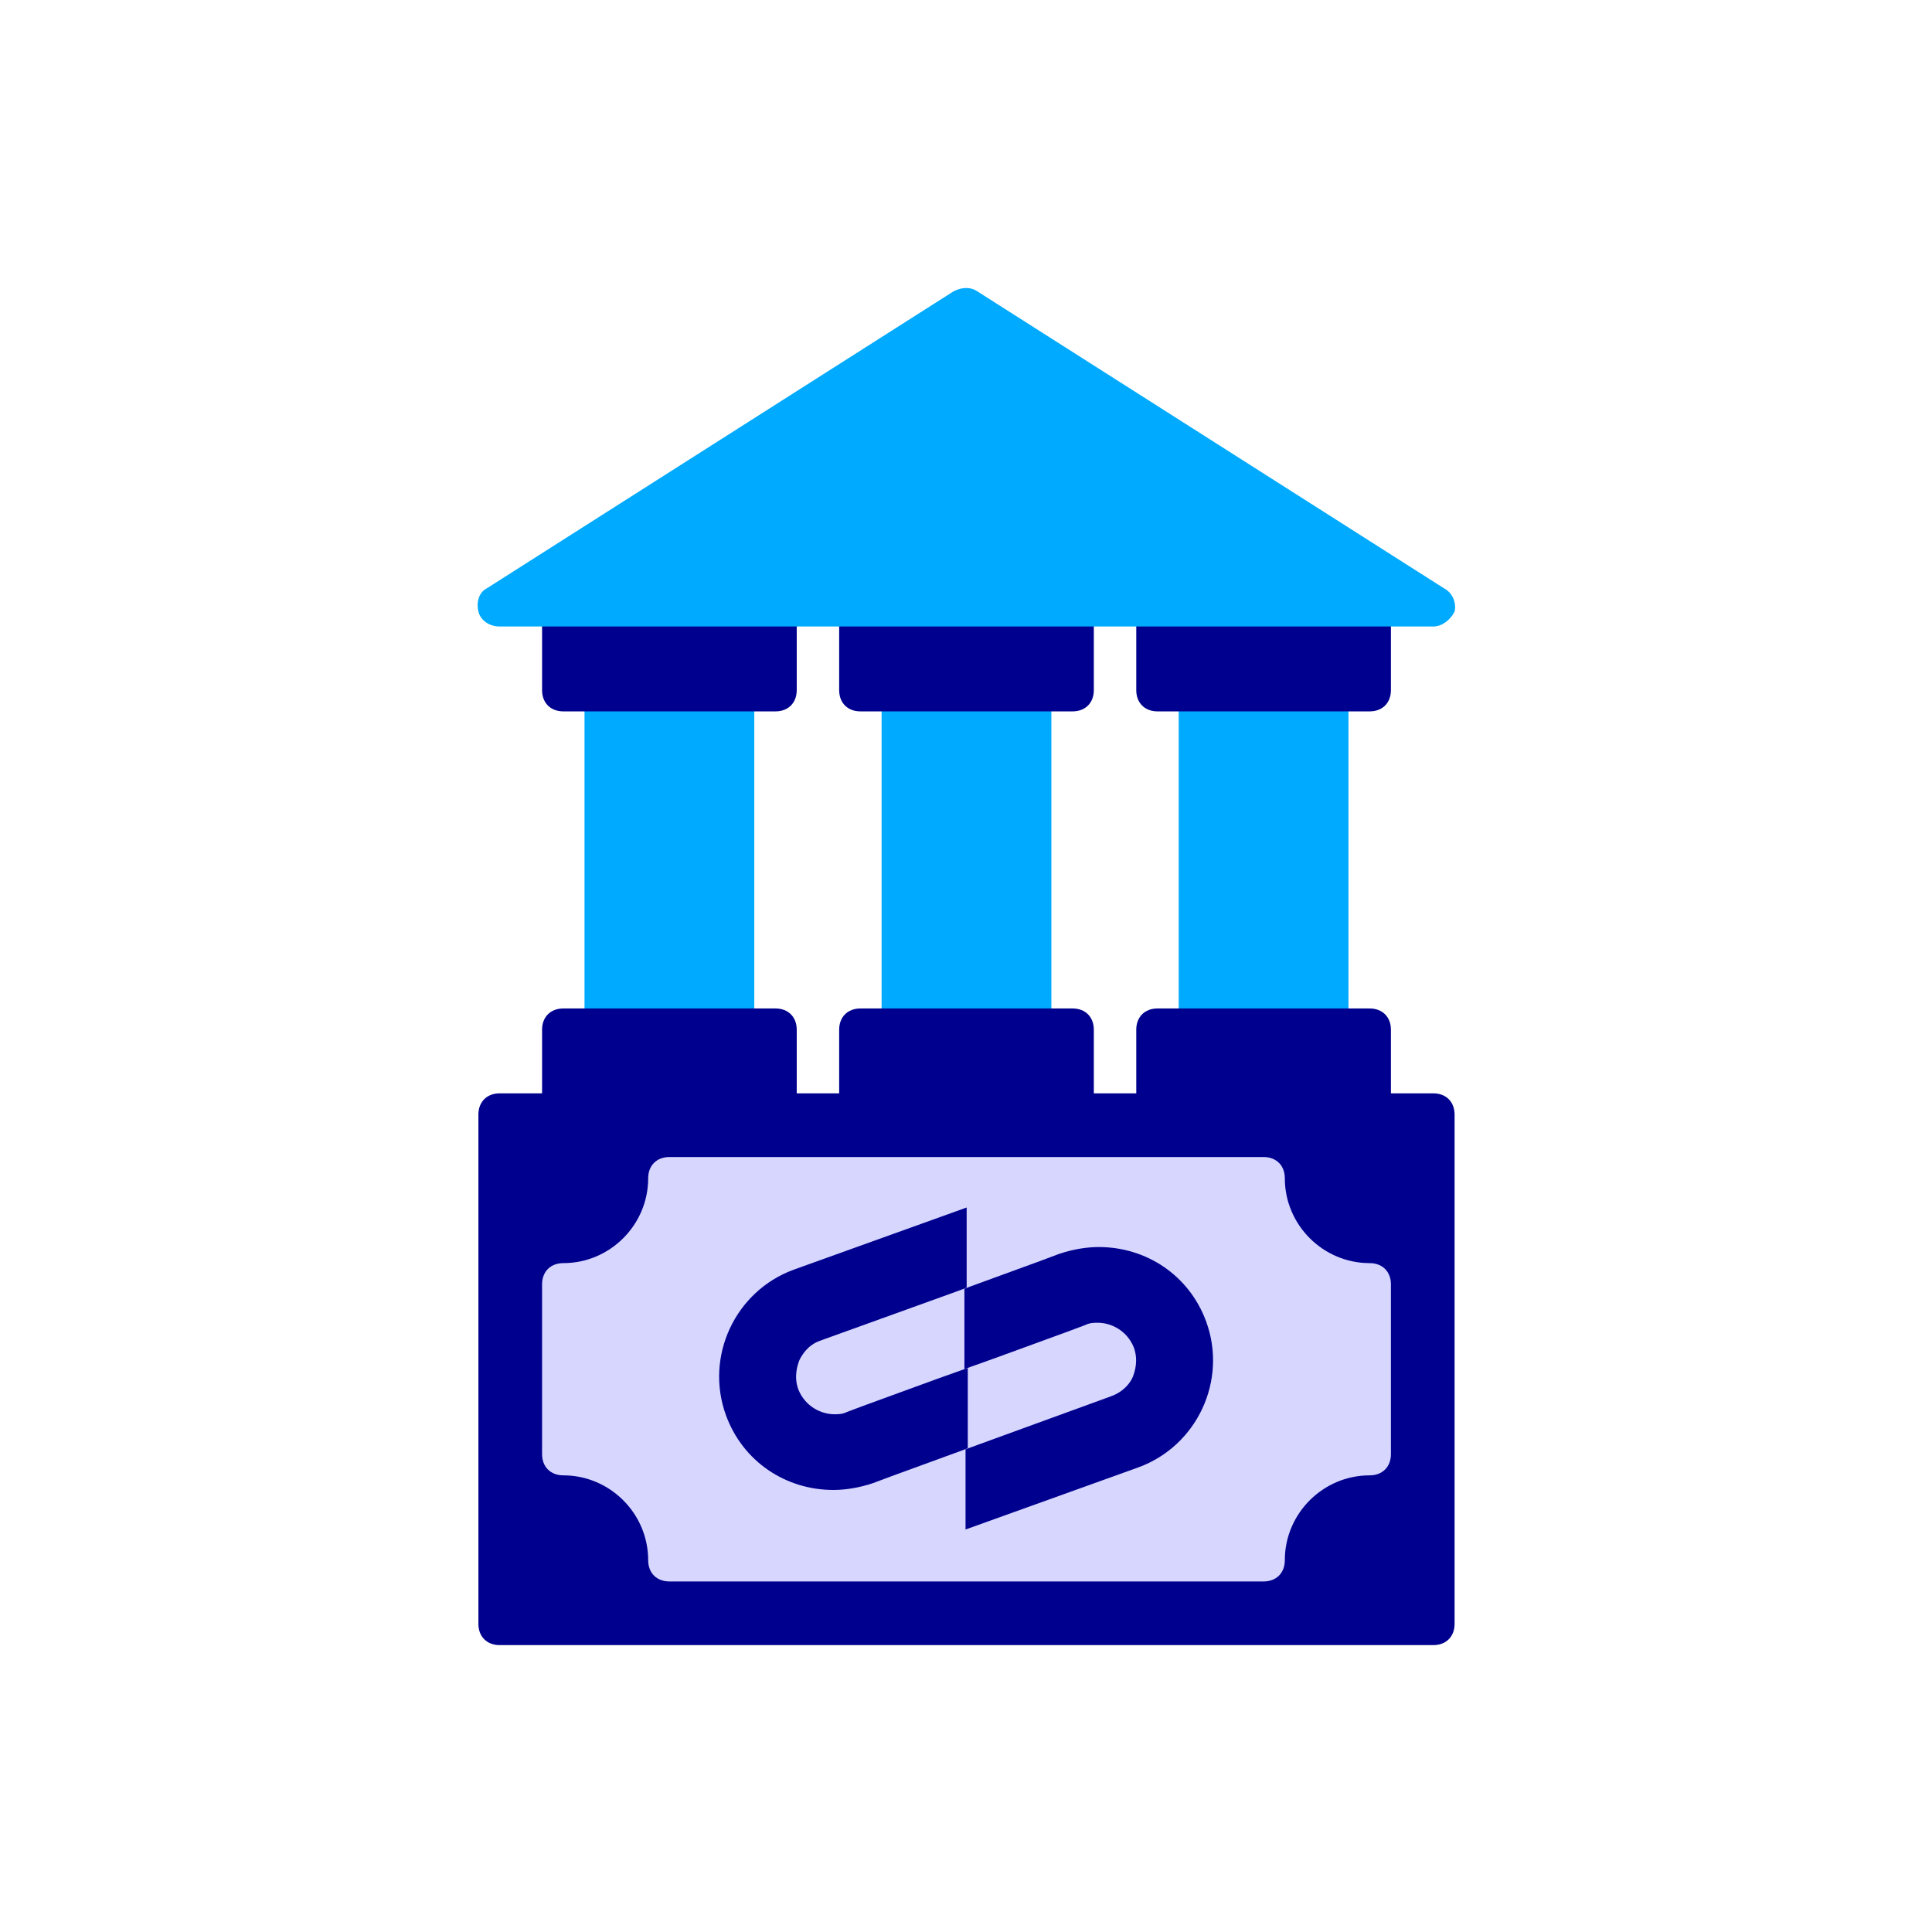 <svg width="1080" height="1080" viewBox="0 0 1080 1080" fill="none" xmlns="http://www.w3.org/2000/svg">
<path d="M575.865 373.938H504.688C497.57 373.938 492.825 378.683 492.825 385.801V575.606C492.825 582.724 497.57 587.469 504.688 587.469H575.865C582.983 587.469 587.728 582.724 587.728 575.606V385.801C587.728 378.683 582.983 373.938 575.865 373.938Z" fill="#00AAFF"/>
<path d="M409.786 373.938H338.609C331.491 373.938 326.746 378.683 326.746 385.801V575.606C326.746 582.724 331.491 587.469 338.609 587.469H409.786C416.904 587.469 421.649 582.724 421.649 575.606V385.801C421.649 378.683 416.904 373.938 409.786 373.938Z" fill="#00AAFF"/>
<path d="M741.943 373.938H670.766C663.648 373.938 658.903 378.683 658.903 385.801V575.606C658.903 582.724 663.648 587.469 670.766 587.469H741.943C749.061 587.469 753.806 582.724 753.806 575.606V385.801C753.806 378.683 749.061 373.938 741.943 373.938Z" fill="#00AAFF"/>
<path d="M433.513 563.741H314.884C307.767 563.741 303.021 568.487 303.021 575.604V623.056C303.021 630.173 307.767 634.919 314.884 634.919H433.513C440.63 634.919 445.376 630.173 445.376 623.056V575.604C445.376 568.487 440.63 563.741 433.513 563.741Z" fill="#00008E"/>
<path d="M765.669 563.741H647.041C639.923 563.741 635.178 568.487 635.178 575.604V623.056C635.178 630.173 639.923 634.919 647.041 634.919H765.669C772.787 634.919 777.532 630.173 777.532 623.056V575.604C777.532 568.487 772.787 563.741 765.669 563.741Z" fill="#00008E"/>
<path d="M599.591 563.741H480.962C473.845 563.741 469.1 568.487 469.1 575.604V623.056C469.1 630.173 473.845 634.919 480.962 634.919H599.591C606.709 634.919 611.454 630.173 611.454 623.056V575.604C611.454 568.487 606.709 563.741 599.591 563.741Z" fill="#00008E"/>
<path d="M765.669 326.487H647.041C639.923 326.487 635.178 331.232 635.178 338.35V385.801C635.178 392.919 639.923 397.664 647.041 397.664H765.669C772.787 397.664 777.532 392.919 777.532 385.801V338.35C777.532 331.232 772.787 326.487 765.669 326.487Z" fill="#00008E"/>
<path d="M599.591 326.487H480.962C473.845 326.487 469.1 331.232 469.1 338.35V385.801C469.1 392.919 473.845 397.664 480.962 397.664H599.591C606.709 397.664 611.454 392.919 611.454 385.801V338.35C611.454 331.232 606.709 326.487 599.591 326.487Z" fill="#00008E"/>
<path d="M433.513 326.487H314.884C307.767 326.487 303.021 331.232 303.021 338.35V385.801C303.021 392.919 307.767 397.664 314.884 397.664H433.513C440.63 397.664 445.376 392.919 445.376 385.801V338.35C445.376 331.232 440.63 326.487 433.513 326.487Z" fill="#00008E"/>
<path d="M801.259 611.192H279.294C272.176 611.192 267.431 615.938 267.431 623.055V907.763C267.431 914.881 272.176 919.626 279.294 919.626H801.259C808.376 919.626 813.121 914.881 813.121 907.763V623.055C813.121 615.938 808.376 611.192 801.259 611.192Z" fill="#00008E"/>
<path d="M765.672 706.097C739.574 706.097 718.221 684.744 718.221 658.646C718.221 651.528 713.476 646.783 706.358 646.783H374.199C367.081 646.783 362.336 651.528 362.336 658.646C362.336 684.744 340.983 706.097 314.884 706.097C307.767 706.097 303.021 710.842 303.021 717.96V812.863C303.021 819.98 307.767 824.726 314.884 824.726C340.983 824.726 362.336 846.079 362.336 872.177C362.336 879.295 367.081 884.04 374.199 884.04H706.358C713.476 884.04 718.221 879.295 718.221 872.177C718.221 846.079 739.574 824.726 765.672 824.726C772.79 824.726 777.535 819.98 777.535 812.863V717.96C777.535 710.842 772.79 706.097 765.672 706.097Z" fill="#D6D6FF"/>
<path d="M458.265 749.526L535.317 721.737L540.37 719.842V675L443.738 709.737C410.896 721.737 393.843 758.369 405.843 791.211C415.317 817.106 439.317 832.895 465.843 832.895C472.791 832.895 480.37 831.632 487.949 829.106L498.054 825.316L537.844 810.79L541.001 809.527V764.684L523.317 771L483.528 785.527L473.422 789.316C470.896 790.579 468.37 790.579 466.475 790.579C458.896 790.579 450.054 786.158 446.264 776.684C443.738 769.737 445.633 763.421 446.896 760.263C448.159 757.737 451.317 752.053 458.265 749.526Z" fill="#00008E"/>
<path d="M674.268 738.789C664.794 712.894 640.794 697.105 614.267 697.105C607.32 697.105 599.741 698.368 592.162 700.894L582.057 704.684L542.267 719.21L539.109 720.473V765.316L556.794 759L596.583 744.473L606.688 740.684C609.215 739.421 611.741 739.421 613.636 739.421C621.215 739.421 630.057 743.842 633.846 753.316C636.373 760.263 634.478 766.579 633.215 769.737C631.952 772.895 628.162 777.947 621.215 780.474L539.741 810.158V855L636.373 820.263C669.215 808.263 686.268 771.631 674.268 738.789Z" fill="#00008E"/>
<path d="M807.187 328.859L546.205 162.779C542.646 160.407 537.901 160.407 533.155 162.779L272.173 328.859C267.428 331.232 266.242 337.163 267.428 341.908C268.614 346.653 273.359 350.212 279.291 350.212H801.256C806.001 350.212 810.746 346.653 813.119 341.908C814.305 337.163 811.932 331.232 807.187 328.859Z" fill="#00AAFF"/>
</svg>
